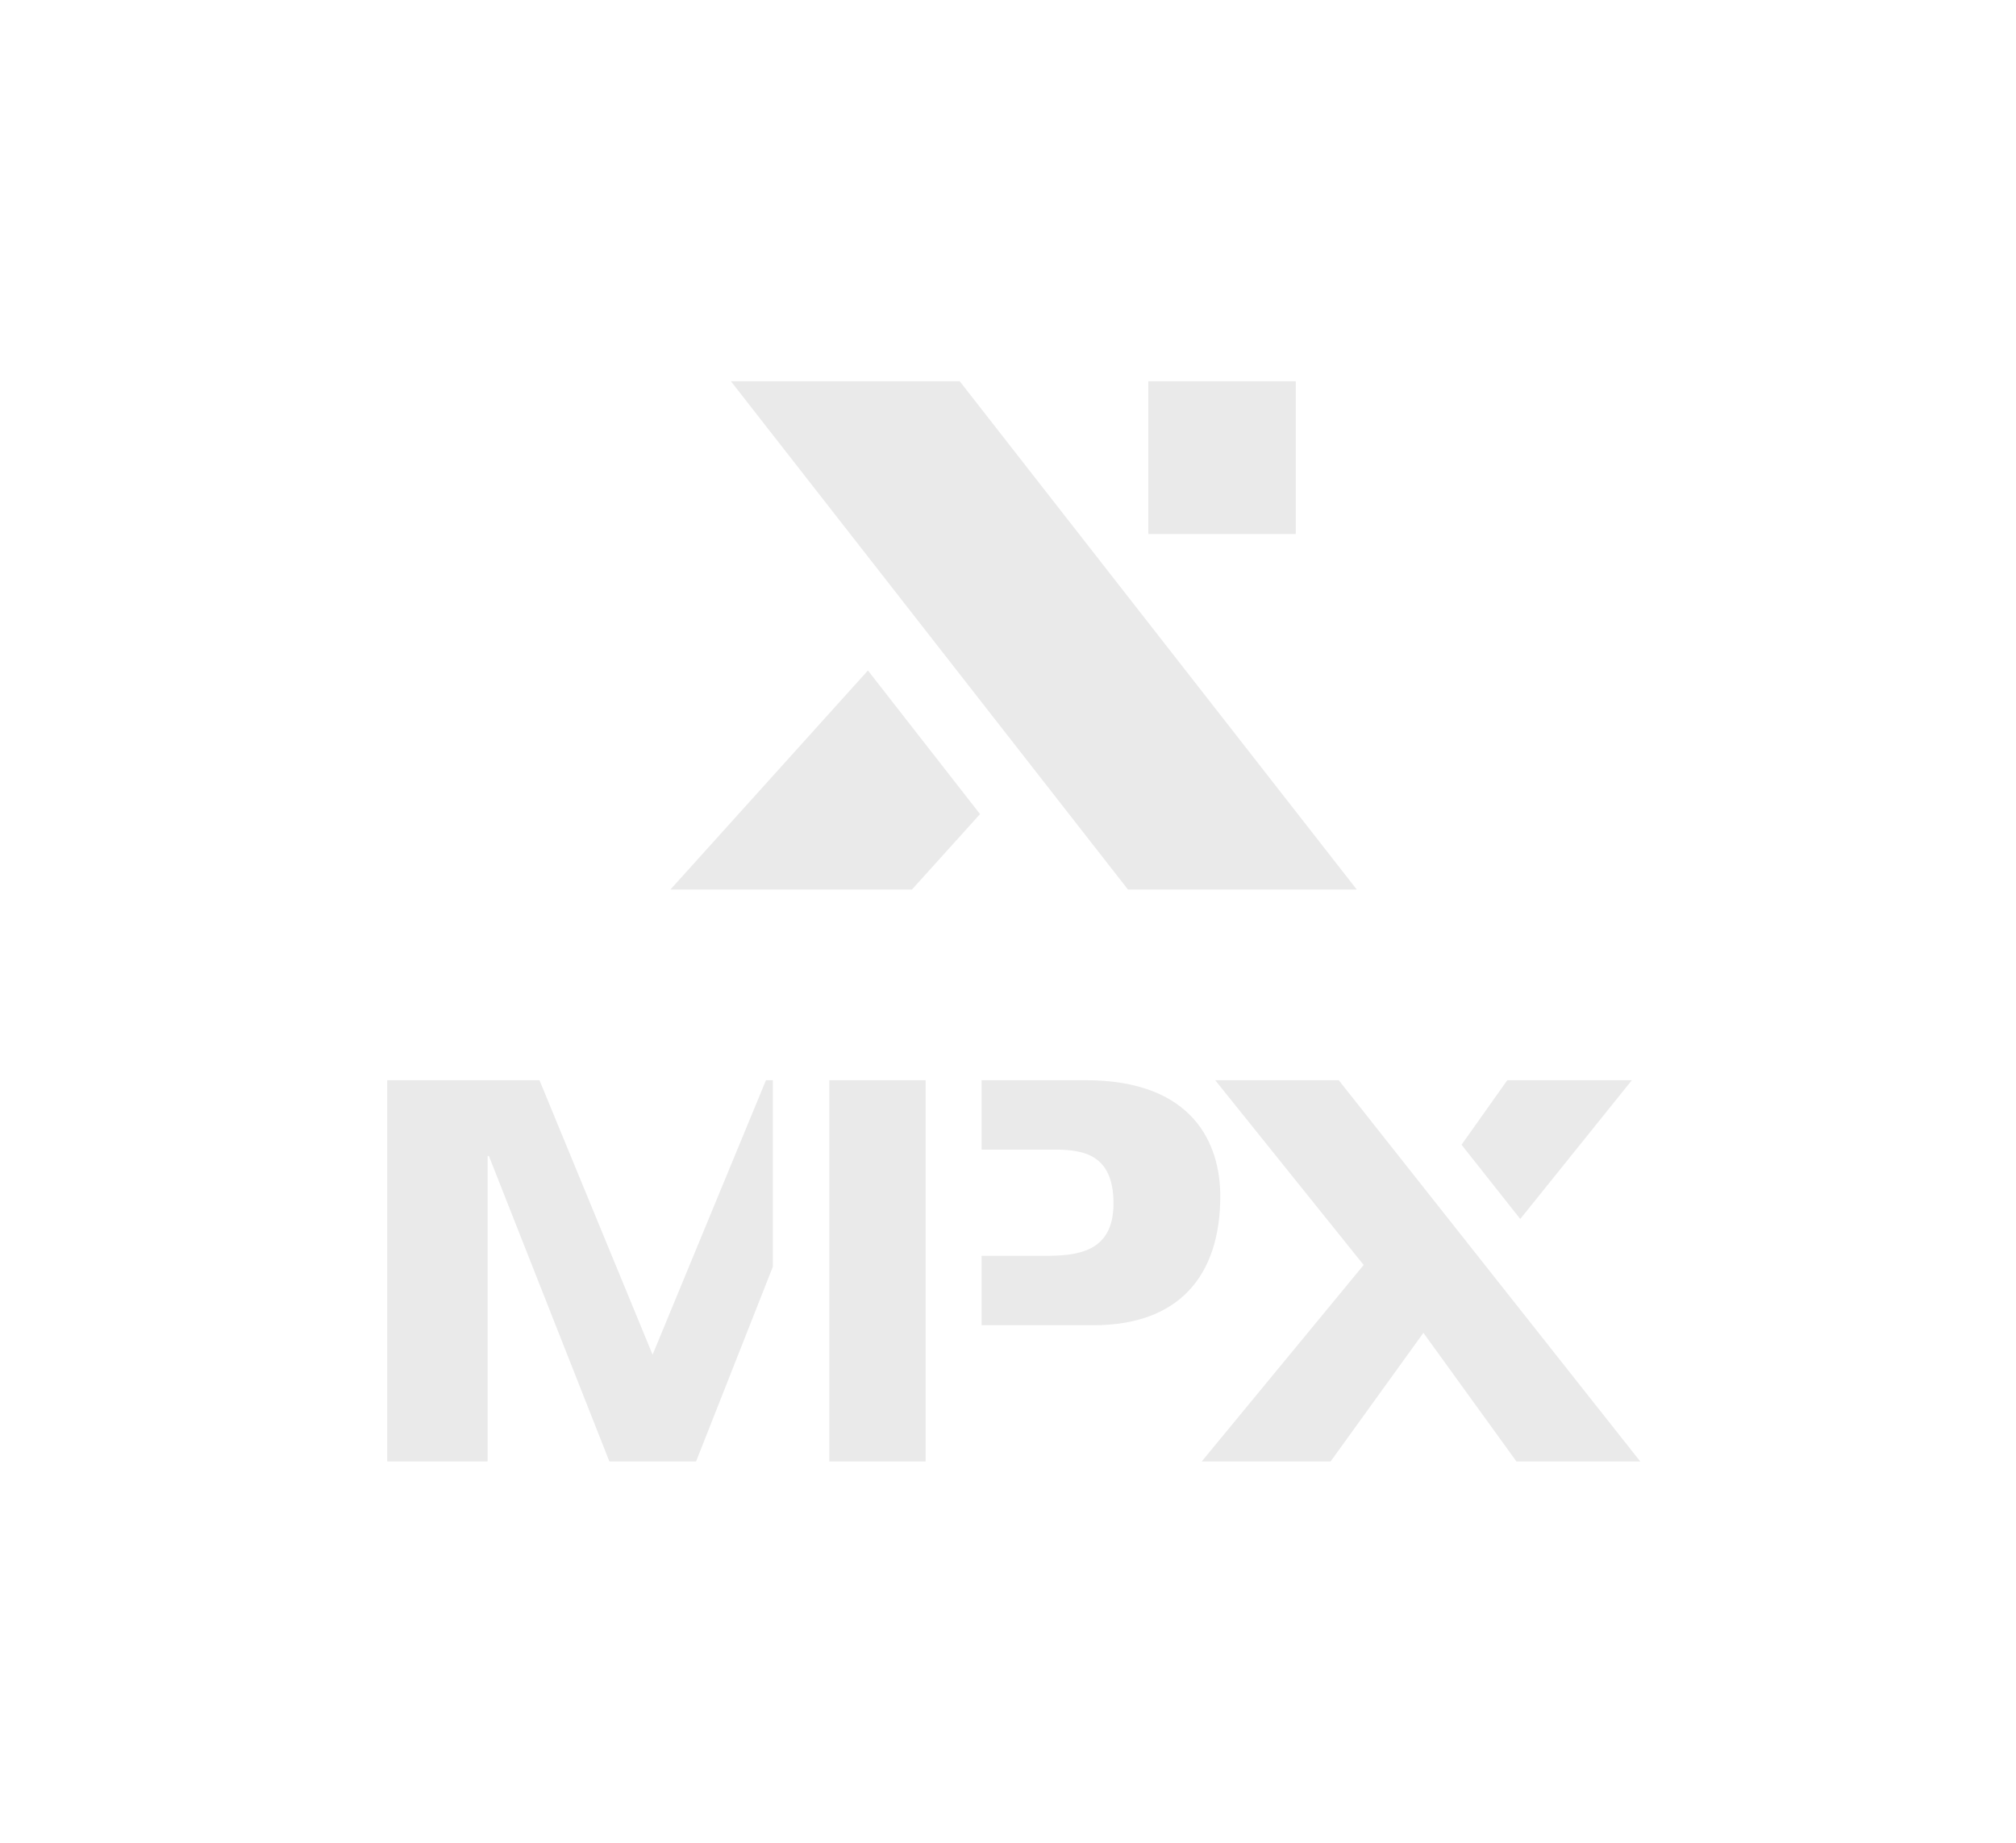 <svg xmlns="http://www.w3.org/2000/svg" viewBox="0 0 793 725">
	<defs>
		<style>
			.cls-1 {
				fill: none;
			}

			.cls-2 {
				fill: #eaeaea;
			}

			.cls-3 {
				fill: #eaeaea;
			}

			.cls-4 {
				fill: #eaeaea;
			}
		</style>
	</defs>
	<g id="Ebene_2" data-name="Ebene 2">
		<g id="logo_und_farben" data-name="logo und farben">
			<g id="logo-MPX">
				<g id="schutzzone">
					<rect class="cls-1" width="793" height="725" />
				</g>
				<g id="Bildmarke">
					<polygon class="cls-2" points="377.5 150 287.5 150 443.7 350 533.7 350 377.5 150" />
					<polygon class="cls-3" points="341.4 263.8 263.7 350 358.7 350 385.5 320.3 341.4 263.8" />
					<polygon class="cls-4" points="509.7 210.1 509.7 150 451.7 150 451.7 210.1 475.4 210.1 509.7 210.1" />
				</g>
				<g id="MPX">
					<polygon class="cls-4" points="526.6 425 478 425 536.4 497.7 472.7 575 523.4 575 559.9 524.4 596.5 575 645.2 575 526.6 425" />
					<polygon class="cls-4" points="598 479.6 641.9 425 592.9 425 574.9 450.4 598 479.6" />
					<polygon class="cls-4" points="304 425 301.3 425 256.7 533 212.2 425 152.3 425 152.3 575 191.8 575 191.8 454.8 192.3 454.8 239.7 575 273.8 575 304 498.4 304 425" />
					<rect class="cls-4" x="326.2" y="425" width="37.9" height="150" />
					<path class="cls-4" d="M427,425H386.1v27.3h28.3c11.6,0,23.6,1.7,23.6,21.2s-14.7,20.6-27.3,20.6H386.1v27.3h44.1c33,0,49.8-18.9,49.8-50.8C480,450.4,469.7,425,427,425Z" />
				</g>
			</g>
		</g>
	</g>
</svg>